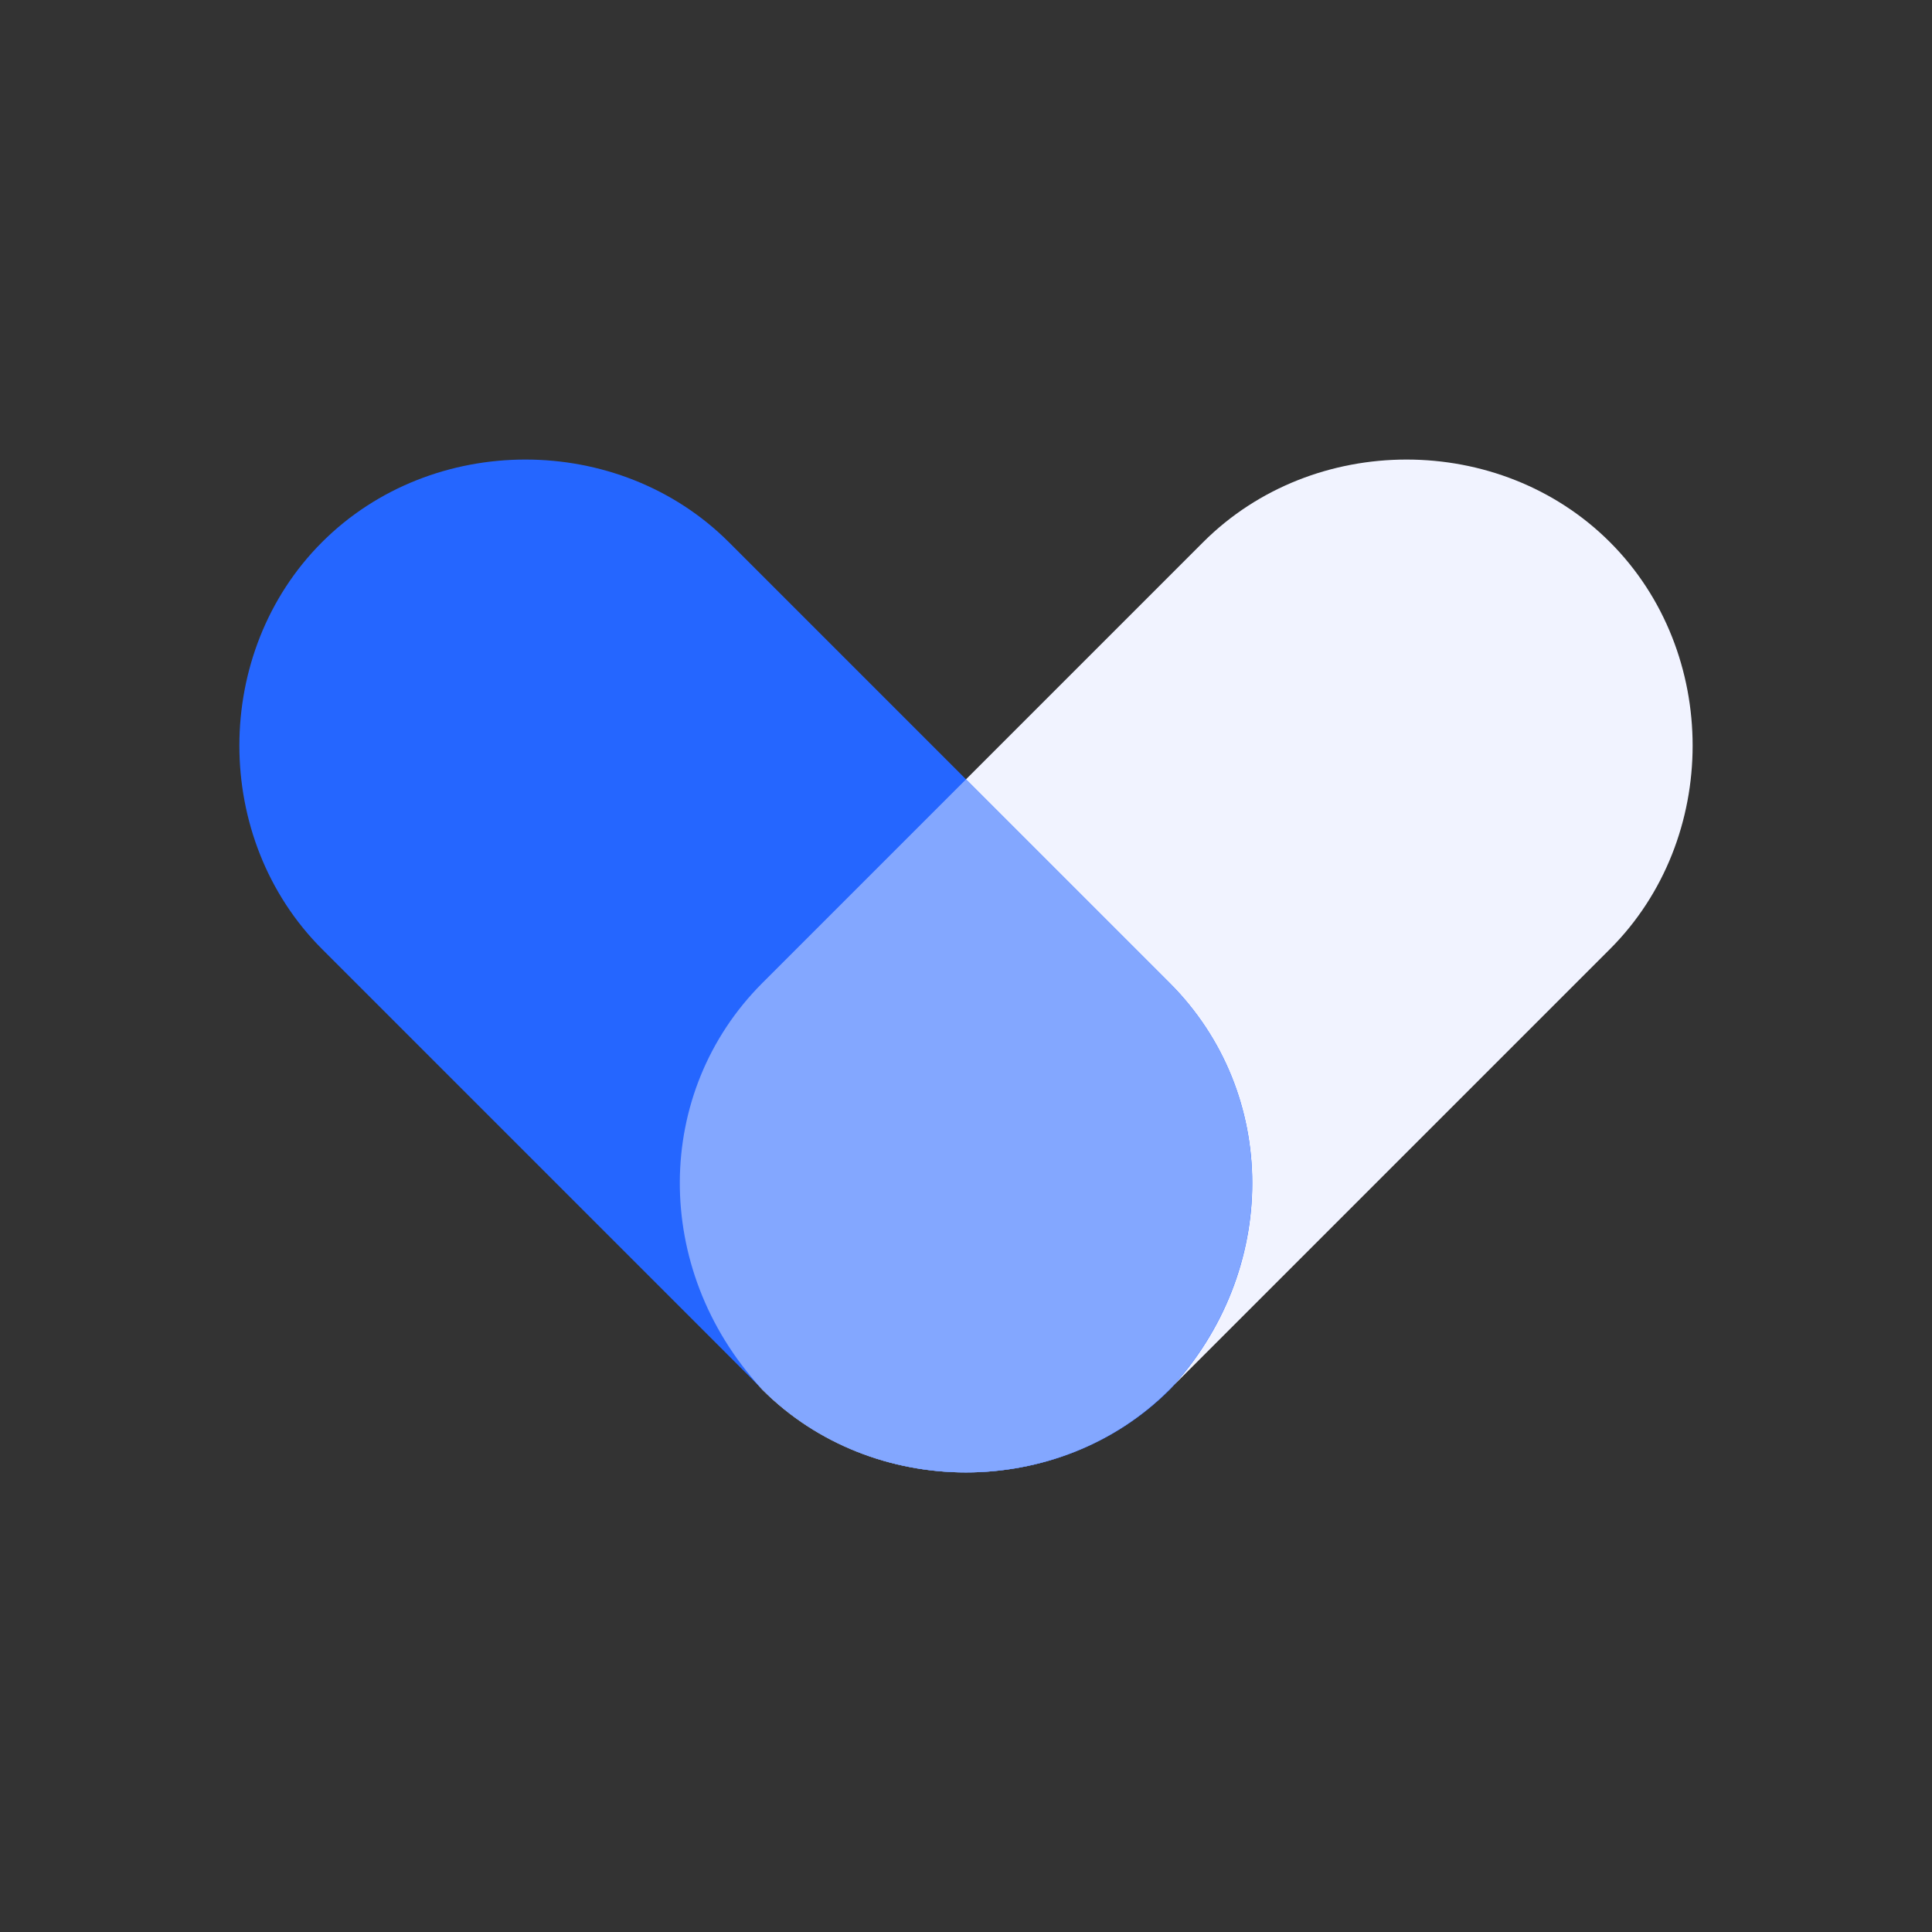 <?xml version="1.0" encoding="utf-8"?>
<!-- Generator: Adobe Illustrator 23.0.0, SVG Export Plug-In . SVG Version: 6.00 Build 0)  -->
<svg version="1.1" xmlns="http://www.w3.org/2000/svg" xmlns:xlink="http://www.w3.org/1999/xlink" x="0px" y="0px"
	 viewBox="0 0 1024 1024" style="enable-background:new 0 0 1024 1024;" xml:space="preserve">
<rect x="0" y="0" width="1024" height="1024" fill="#333333" stroke="none"/>
<style type="text/css">
	.st0{display:none;}
	.st1{display:inline;fill:#FFC17D;}
	.st2{display:inline;fill:#E6EBFE;}
	.st3{display:inline;fill:#2566FF;}
	.st4{display:inline;fill:#83A7FF;}
	.st5{display:inline;fill:#F1F3FF;}
	.st6{display:inline;}
	.st7{fill:#2566FF;}
	.st8{fill:#F1F3FF;}
	.st9{fill:#83A7FF;}
</style>
<g id="图层_1" class="st0">
</g>
<g id="图层_3" class="st0">
	<rect class="st1" width="1024" height="1024"/>
</g>
<g id="图层_2">
	<g class="st0">
		<polygon class="st2" points="744.14,856.61 940.56,397.13 654.85,467.82 512,167.39 369.15,467.82 83.44,397.13 279.86,856.61 		
			"/>
		<path class="st3" d="M582.69,750.58H441.31c-39.04,0-70.69-31.65-70.69-70.69v0c0-39.04,31.65-70.69,70.69-70.69h141.38
			c39.04,0,70.69,31.65,70.69,70.69v0C653.38,718.93,621.73,750.58,582.69,750.58z"/>
	</g>
	<g class="st0">
		<path class="st2" d="M491.2,718.58l-124.37-18.06v-70.18c0-210.63,170.75-381.38,381.38-381.38h124.37v88.25
			C872.59,547.83,701.84,718.58,491.2,718.58z"/>
		<path class="st3" d="M446.58,718.58h64.76V617.7c0-163.75-132.75-296.5-296.5-296.5h-64.76v100.88
			C150.08,585.83,282.83,718.58,446.58,718.58z"/>
		<path class="st4" d="M511.33,617.7c0-77.7-30.12-148.19-79.03-201.06c-41.32,60.96-65.47,134.5-65.47,213.69v77.08
			c25.41,7.09,52.08,11.16,79.75,11.16h44.63c6.8,0,13.42-0.67,20.13-1.02V617.7z"/>
		<path class="st2" d="M601.65,863.08H348.77c-19.95,0-36.13-16.17-36.13-36.13v0c0-19.95,16.17-36.13,36.13-36.13h252.88
			c19.95,0,36.13,16.17,36.13,36.13v0C637.77,846.91,621.6,863.08,601.65,863.08z"/>
	</g>
	<g class="st0">
		<path class="st2" d="M512,368.85L512,368.85c-177.88,0-322.09,144.2-322.09,322.09v143.15h644.18V690.94
			C834.09,513.05,689.88,368.85,512,368.85z"/>
		<circle class="st3" cx="512" cy="333.06" r="143.15"/>
		<path class="st4" d="M640.57,395.7c-39.4-17.18-82.83-26.85-128.57-26.85h0c-45.73,0-89.17,9.67-128.57,26.85
			c23.25,47.62,72.01,80.51,128.57,80.51S617.32,443.32,640.57,395.7z"/>
	</g>
	<g class="st0">
		<polygon class="st5" points="590.5,850.14 179.9,801.83 179.9,222.17 590.5,173.86 		"/>
		<polyline class="st2" points="590.5,244.81 844.1,246.32 844.1,777.68 590.5,777.68 		"/>
		<rect x="699.18" y="258.4" class="st3" width="48.31" height="24.15"/>
		<rect x="650.88" y="294.63" class="st3" width="48.31" height="24.15"/>
		<rect x="650.88" y="355.01" class="st3" width="48.31" height="24.15"/>
		<rect x="699.18" y="391.24" class="st3" width="48.31" height="24.15"/>
		<rect x="699.18" y="330.85" class="st3" width="48.31" height="24.15"/>
		<path class="st3" d="M693.15,427.47c-26.68,0-48.31,64.7-48.31,114.73c0,50.02,21.63,66.42,48.31,66.42s48.3-16.4,48.3-66.42
			C741.45,492.17,719.82,427.47,693.15,427.47z M693.15,592.66c-15.34,0-27.78-9.43-27.78-38.19c0-28.76,12.44-65.97,27.78-65.97
			s27.78,37.2,27.78,65.97C720.92,583.23,708.49,592.66,693.15,592.66z"/>
		<g class="st6">
			<path class="st7" d="M257.61,566.33v-17.99l63.62-100.89h-60.91V428.7h85.46v16.99l-64,101.88h64v18.76H257.61z"/>
			<path class="st7" d="M372.99,566.33V428.7h20.87v137.63H372.99z"/>
			<path class="st7" d="M481.98,512.2h-31.33v54.13h-20.87V428.7h52.2c26.86,0,44.07,17.79,44.07,41.74
				C526.05,494.41,508.84,512.2,481.98,512.2z M480.81,447.45h-30.16v45.81h30.16c14.51,0,24.35-8.32,24.35-22.83
				C505.16,455.95,495.32,447.45,480.81,447.45z"/>
		</g>
	</g>
	<g class="st0">
		<polygon class="st5" points="877.68,649.13 313.92,649.65 146.32,831.97 146.32,192.03 877.68,192.03 		"/>
		<g class="st6">
			<rect x="281.45" y="382.43" class="st7" width="91.42" height="91.42"/>
			<rect x="466.29" y="382.43" class="st7" width="91.42" height="91.42"/>
			<rect x="651.13" y="382.43" class="st7" width="91.42" height="91.42"/>
		</g>
	</g>
	<g>
		<path class="st8" d="M404.08,736.62c58.4,58.4,157.24,58.4,215.64,0l233.61-233.61c58.4-58.4,58.4-157.23,0-215.64
			c-58.4-58.4-157.24-58.4-215.64,0L404.08,520.99C345.68,579.39,345.68,673.72,404.08,736.62"/>
		<path class="st7" d="M619.92,736.62c-58.4,58.4-157.24,58.4-215.64,0L170.67,503.01c-58.4-58.4-58.4-157.23,0-215.64
			c58.4-58.4,157.24-58.4,215.64,0l233.61,233.61C678.32,579.39,678.32,673.72,619.92,736.62"/>
		<path class="st9" d="M512,780.42c39.28-0.02,78.54-14.62,107.72-43.8l1.28-1.28c57.25-62.89,56.93-156.34-1.08-214.35L512,413.07
			L404.08,520.99C346.07,579,345.75,672.45,403,735.34l1.28,1.28C433.46,765.8,472.72,780.39,512,780.42z"/>
	</g>
	<g class="st0">
		<ellipse class="st5" cx="511.07" cy="579.84" rx="271.35" ry="287.31"/>
		<path class="st3" d="M911.97,515.99c-1.38-49.55-27.29-125.29-84.93-119.16C788.73,258.68,662.18,156.85,512,156.85
			S235.27,258.68,196.96,396.83c-57.64-6.13-83.54,69.61-84.93,119.16c-1.08,38.68,1.16,89.43,32.14,117.23
			c16.69,14.98,42.2,18.78,62.92,10.72c48.52-18.87,48.5-84.65,48.6-127.95c0.06-24.55,5.37-47.68-1.29-72.15
			c-2.58-9.46-7.32-18.06-13.64-25.27C270.34,296.1,380.57,204.74,512,204.74s241.66,91.36,271.25,213.83
			c-6.32,7.2-11.07,15.81-13.64,25.27c-6.67,24.47-1.35,47.6-1.29,72.15c0.11,43.3,0.08,109.08,48.6,127.95
			c5.78,2.25,11.93,3.47,18.15,3.89c5.11,25.93,0.73,52.48-12.81,75.43c-14.62,24.78-38.02,42.38-65.89,49.57
			c-6.4,1.65-10.25,8.18-8.6,14.59c1.39,5.39,6.25,8.98,11.58,8.98c0.99,0,2-0.12,3-0.37c34.05-8.79,62.65-30.3,80.53-60.6
			c16.24-27.52,21.73-59.29,16.02-90.42c7.69-2.46,14.9-6.36,20.93-11.78C910.81,605.42,913.05,554.67,911.97,515.99z"/>
	</g>
</g>
</svg>
